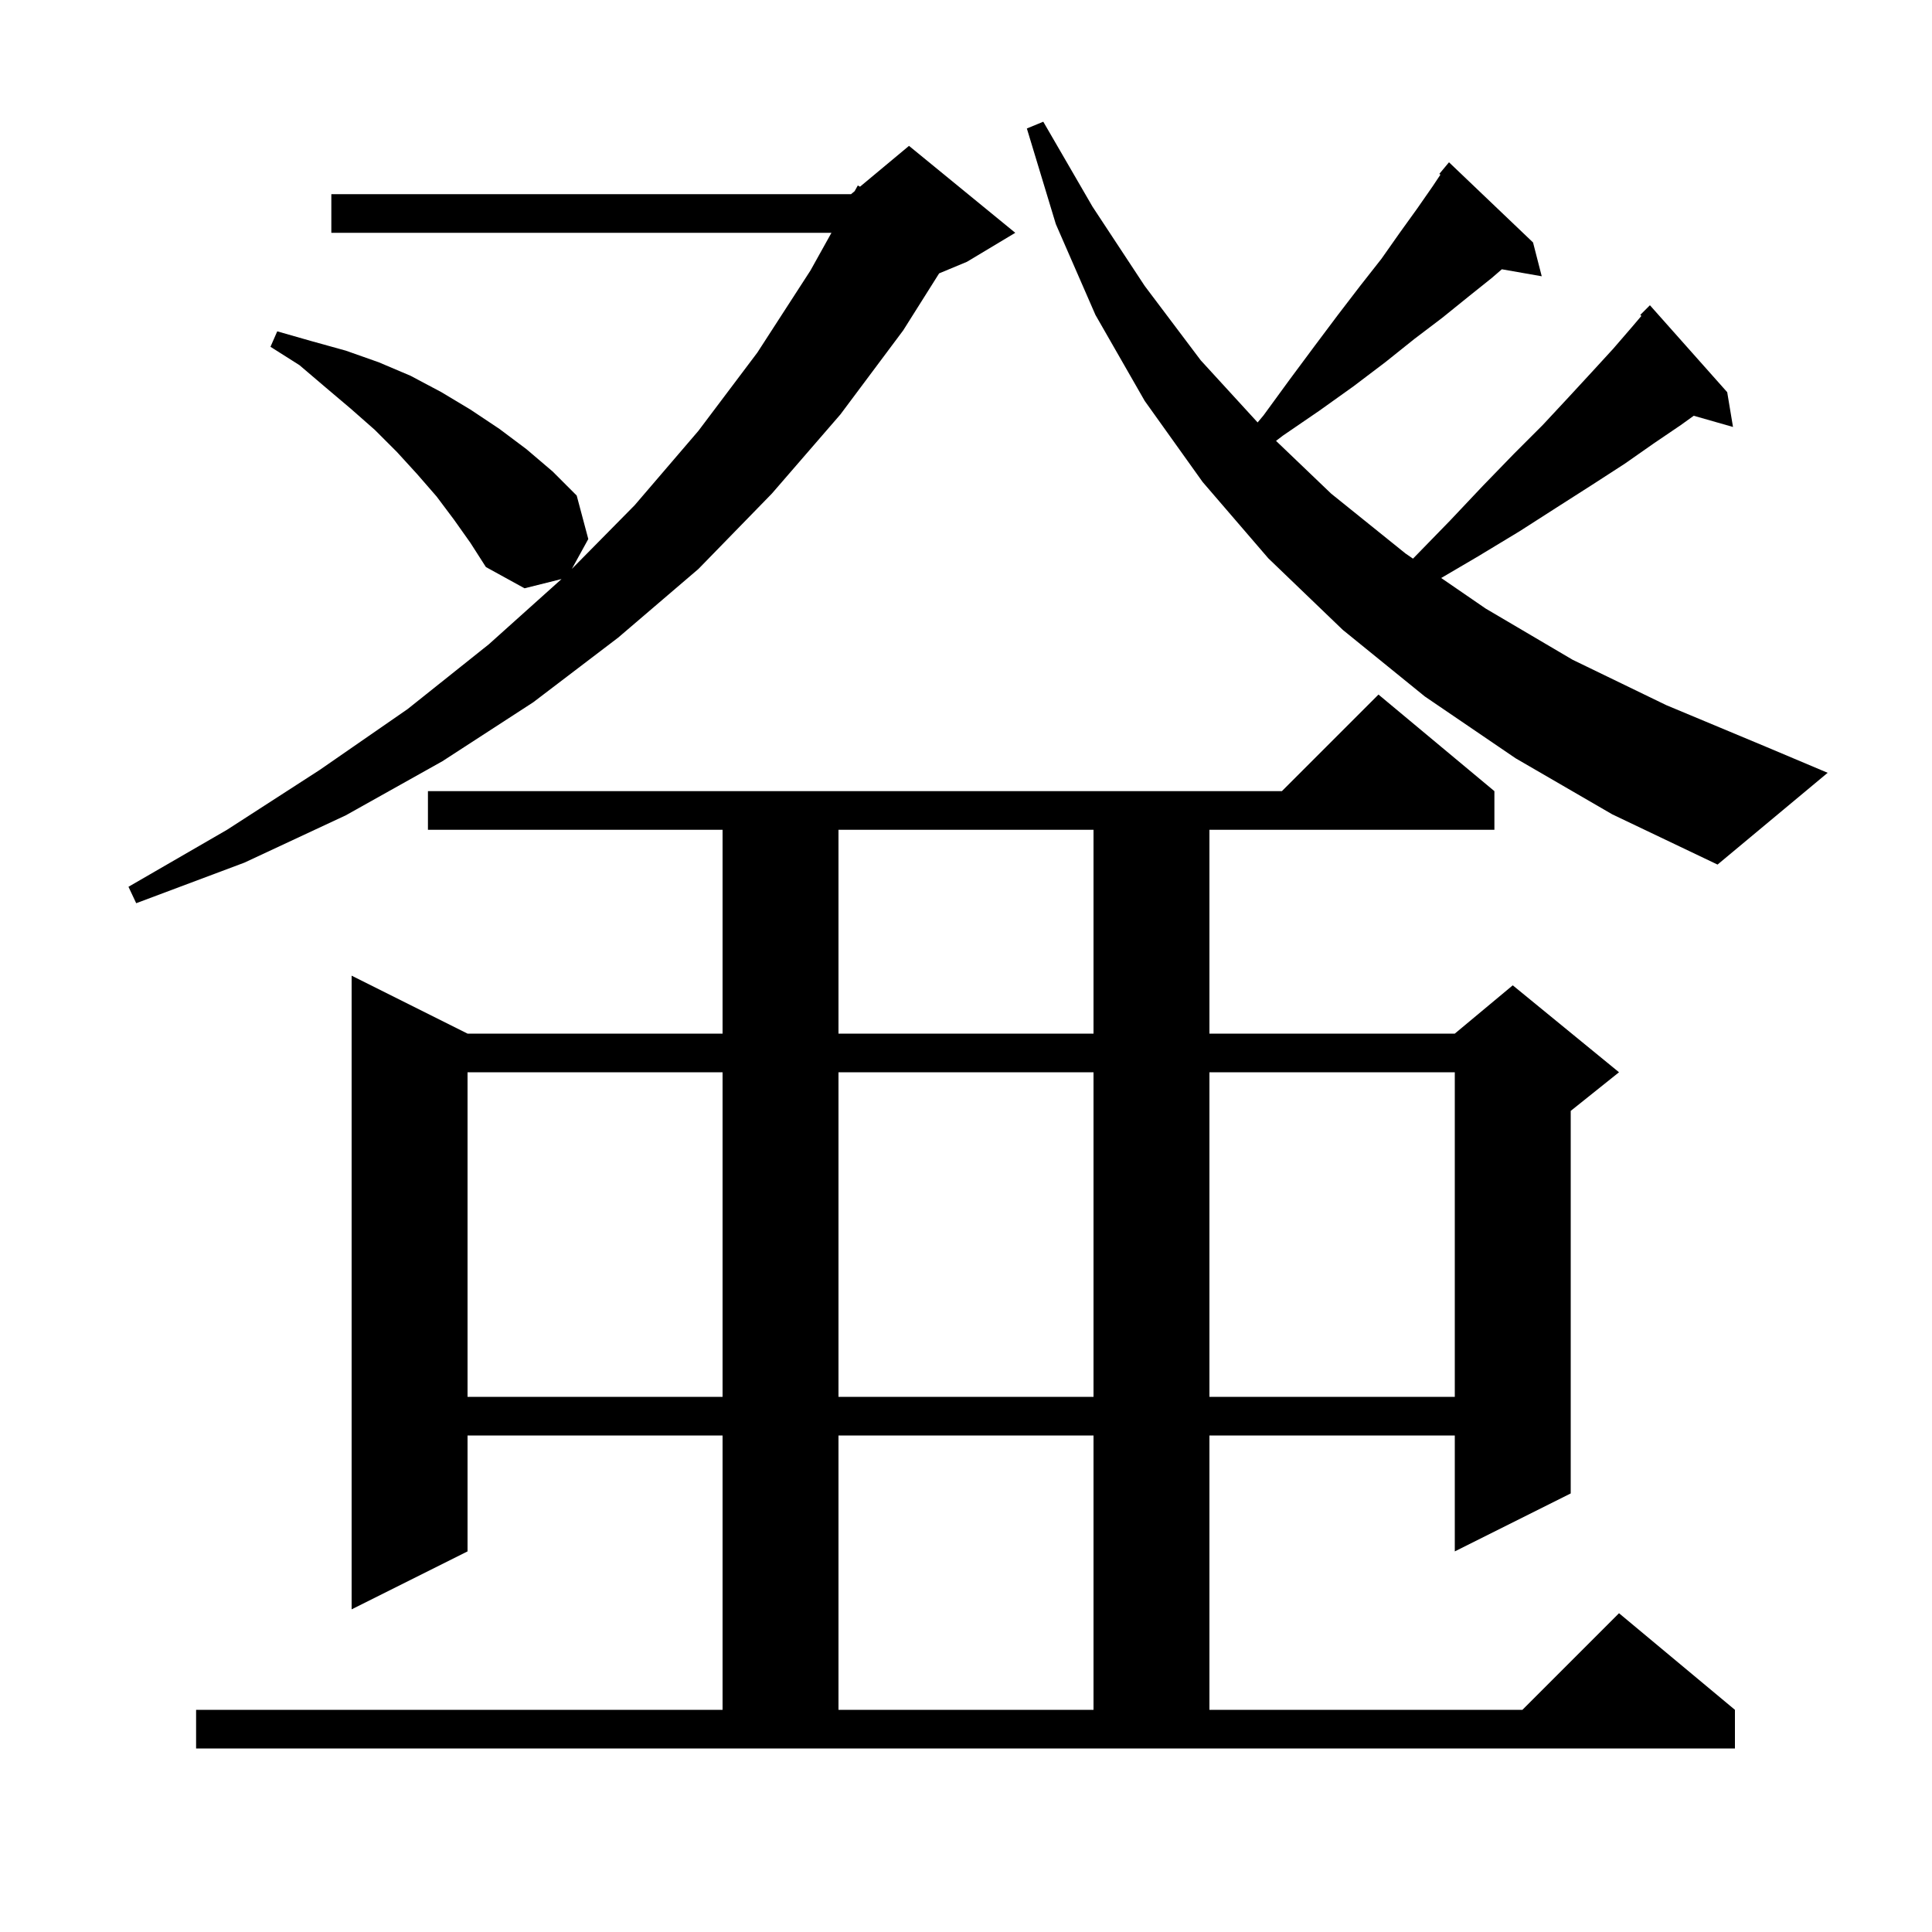 <svg xmlns="http://www.w3.org/2000/svg" xmlns:xlink="http://www.w3.org/1999/xlink" version="1.1" baseProfile="full" viewBox="0 0 200 200" width="200" height="200"><g fill="currentColor"><path d="M 20.3 177.0 L 74.8 177.0 L 74.8 148.6 L 48.4 148.6 L 48.4 160.6 L 36.4 166.6 L 36.4 101.0 L 48.4 107.0 L 74.8 107.0 L 74.8 85.9 L 44.3 85.9 L 44.3 81.9 L 132.7 81.9 L 142.7 71.9 L 154.7 81.9 L 154.7 85.9 L 125.2 85.9 L 125.2 107.0 L 150.6 107.0 L 156.6 102.0 L 167.6 111.0 L 162.6 115.0 L 162.6 154.6 L 150.6 160.6 L 150.6 148.6 L 125.2 148.6 L 125.2 177.0 L 157.6 177.0 L 167.6 167.0 L 179.6 177.0 L 179.6 181.0 L 20.3 181.0 Z M 86.8 148.6 L 86.8 177.0 L 113.2 177.0 L 113.2 148.6 Z M 48.4 111.0 L 48.4 144.6 L 74.8 144.6 L 74.8 111.0 Z M 86.8 111.0 L 86.8 144.6 L 113.2 144.6 L 113.2 111.0 Z M 125.2 111.0 L 125.2 144.6 L 150.6 144.6 L 150.6 111.0 Z M 86.8 85.9 L 86.8 107.0 L 113.2 107.0 L 113.2 85.9 Z M 47.0 53.8 L 45.2 51.4 L 43.2 49.1 L 41.1 46.8 L 38.8 44.5 L 36.3 42.3 L 33.7 40.1 L 31.0 37.8 L 28.0 35.9 L 28.7 34.3 L 32.2 35.3 L 35.8 36.3 L 39.2 37.5 L 42.5 38.9 L 45.7 40.6 L 48.7 42.4 L 51.7 44.4 L 54.5 46.5 L 57.2 48.8 L 59.7 51.3 L 60.9 55.8 L 59.202 58.887 L 65.7 52.3 L 72.3 44.6 L 78.4 36.5 L 83.9 28.0 L 86.072 24.1 L 34.3 24.1 L 34.3 20.1 L 88.1 20.1 L 88.471 19.791 L 88.8 19.2 L 89.029 19.326 L 94.1 15.1 L 105.1 24.1 L 100.1 27.1 L 97.219 28.3 L 93.5 34.2 L 87.0 42.9 L 79.9 51.1 L 72.3 58.9 L 64.0 66.0 L 55.2 72.7 L 45.8 78.8 L 35.8 84.4 L 25.3 89.3 L 14.1 93.5 L 13.3 91.8 L 23.5 85.9 L 33.1 79.7 L 42.2 73.4 L 50.6 66.7 L 58.13 59.943 L 54.3 60.9 L 50.3 58.7 L 48.7 56.2 Z M 156.9 78.5 L 147.5 72.1 L 139.0 65.2 L 131.3 57.8 L 124.5 49.9 L 118.5 41.5 L 113.4 32.6 L 109.3 23.2 L 106.3 13.3 L 108.0 12.6 L 113.1 21.4 L 118.5 29.6 L 124.3 37.3 L 130.188 43.731 L 130.8 43.0 L 133.5 39.3 L 136.1 35.8 L 138.5 32.6 L 140.8 29.6 L 143.0 26.8 L 144.9 24.1 L 146.7 21.6 L 148.3 19.3 L 149.112 18.082 L 149.0 18.0 L 150.0 16.8 L 158.7 25.1 L 159.6 28.6 L 155.47 27.876 L 154.4 28.8 L 151.9 30.8 L 149.3 32.9 L 146.4 35.1 L 143.4 37.5 L 140.1 40.0 L 136.6 42.5 L 132.8 45.1 L 132.094 45.639 L 137.8 51.1 L 145.5 57.3 L 146.273 57.831 L 146.4 57.7 L 150.1 53.9 L 153.5 50.3 L 156.7 47.0 L 159.7 44.0 L 162.4 41.1 L 164.8 38.5 L 167.0 36.1 L 168.9 33.9 L 169.917 32.704 L 169.8 32.6 L 170.8 31.6 L 178.8 40.6 L 179.4 44.2 L 175.335 43.039 L 174.0 44.0 L 171.2 45.9 L 168.2 48.0 L 164.8 50.2 L 161.2 52.5 L 157.3 55.0 L 153.0 57.6 L 149.192 59.835 L 153.8 63.0 L 162.8 68.3 L 172.5 73.0 L 182.8 77.3 L 189.2 80.0 L 177.8 89.5 L 166.9 84.3 Z "/></g></svg>